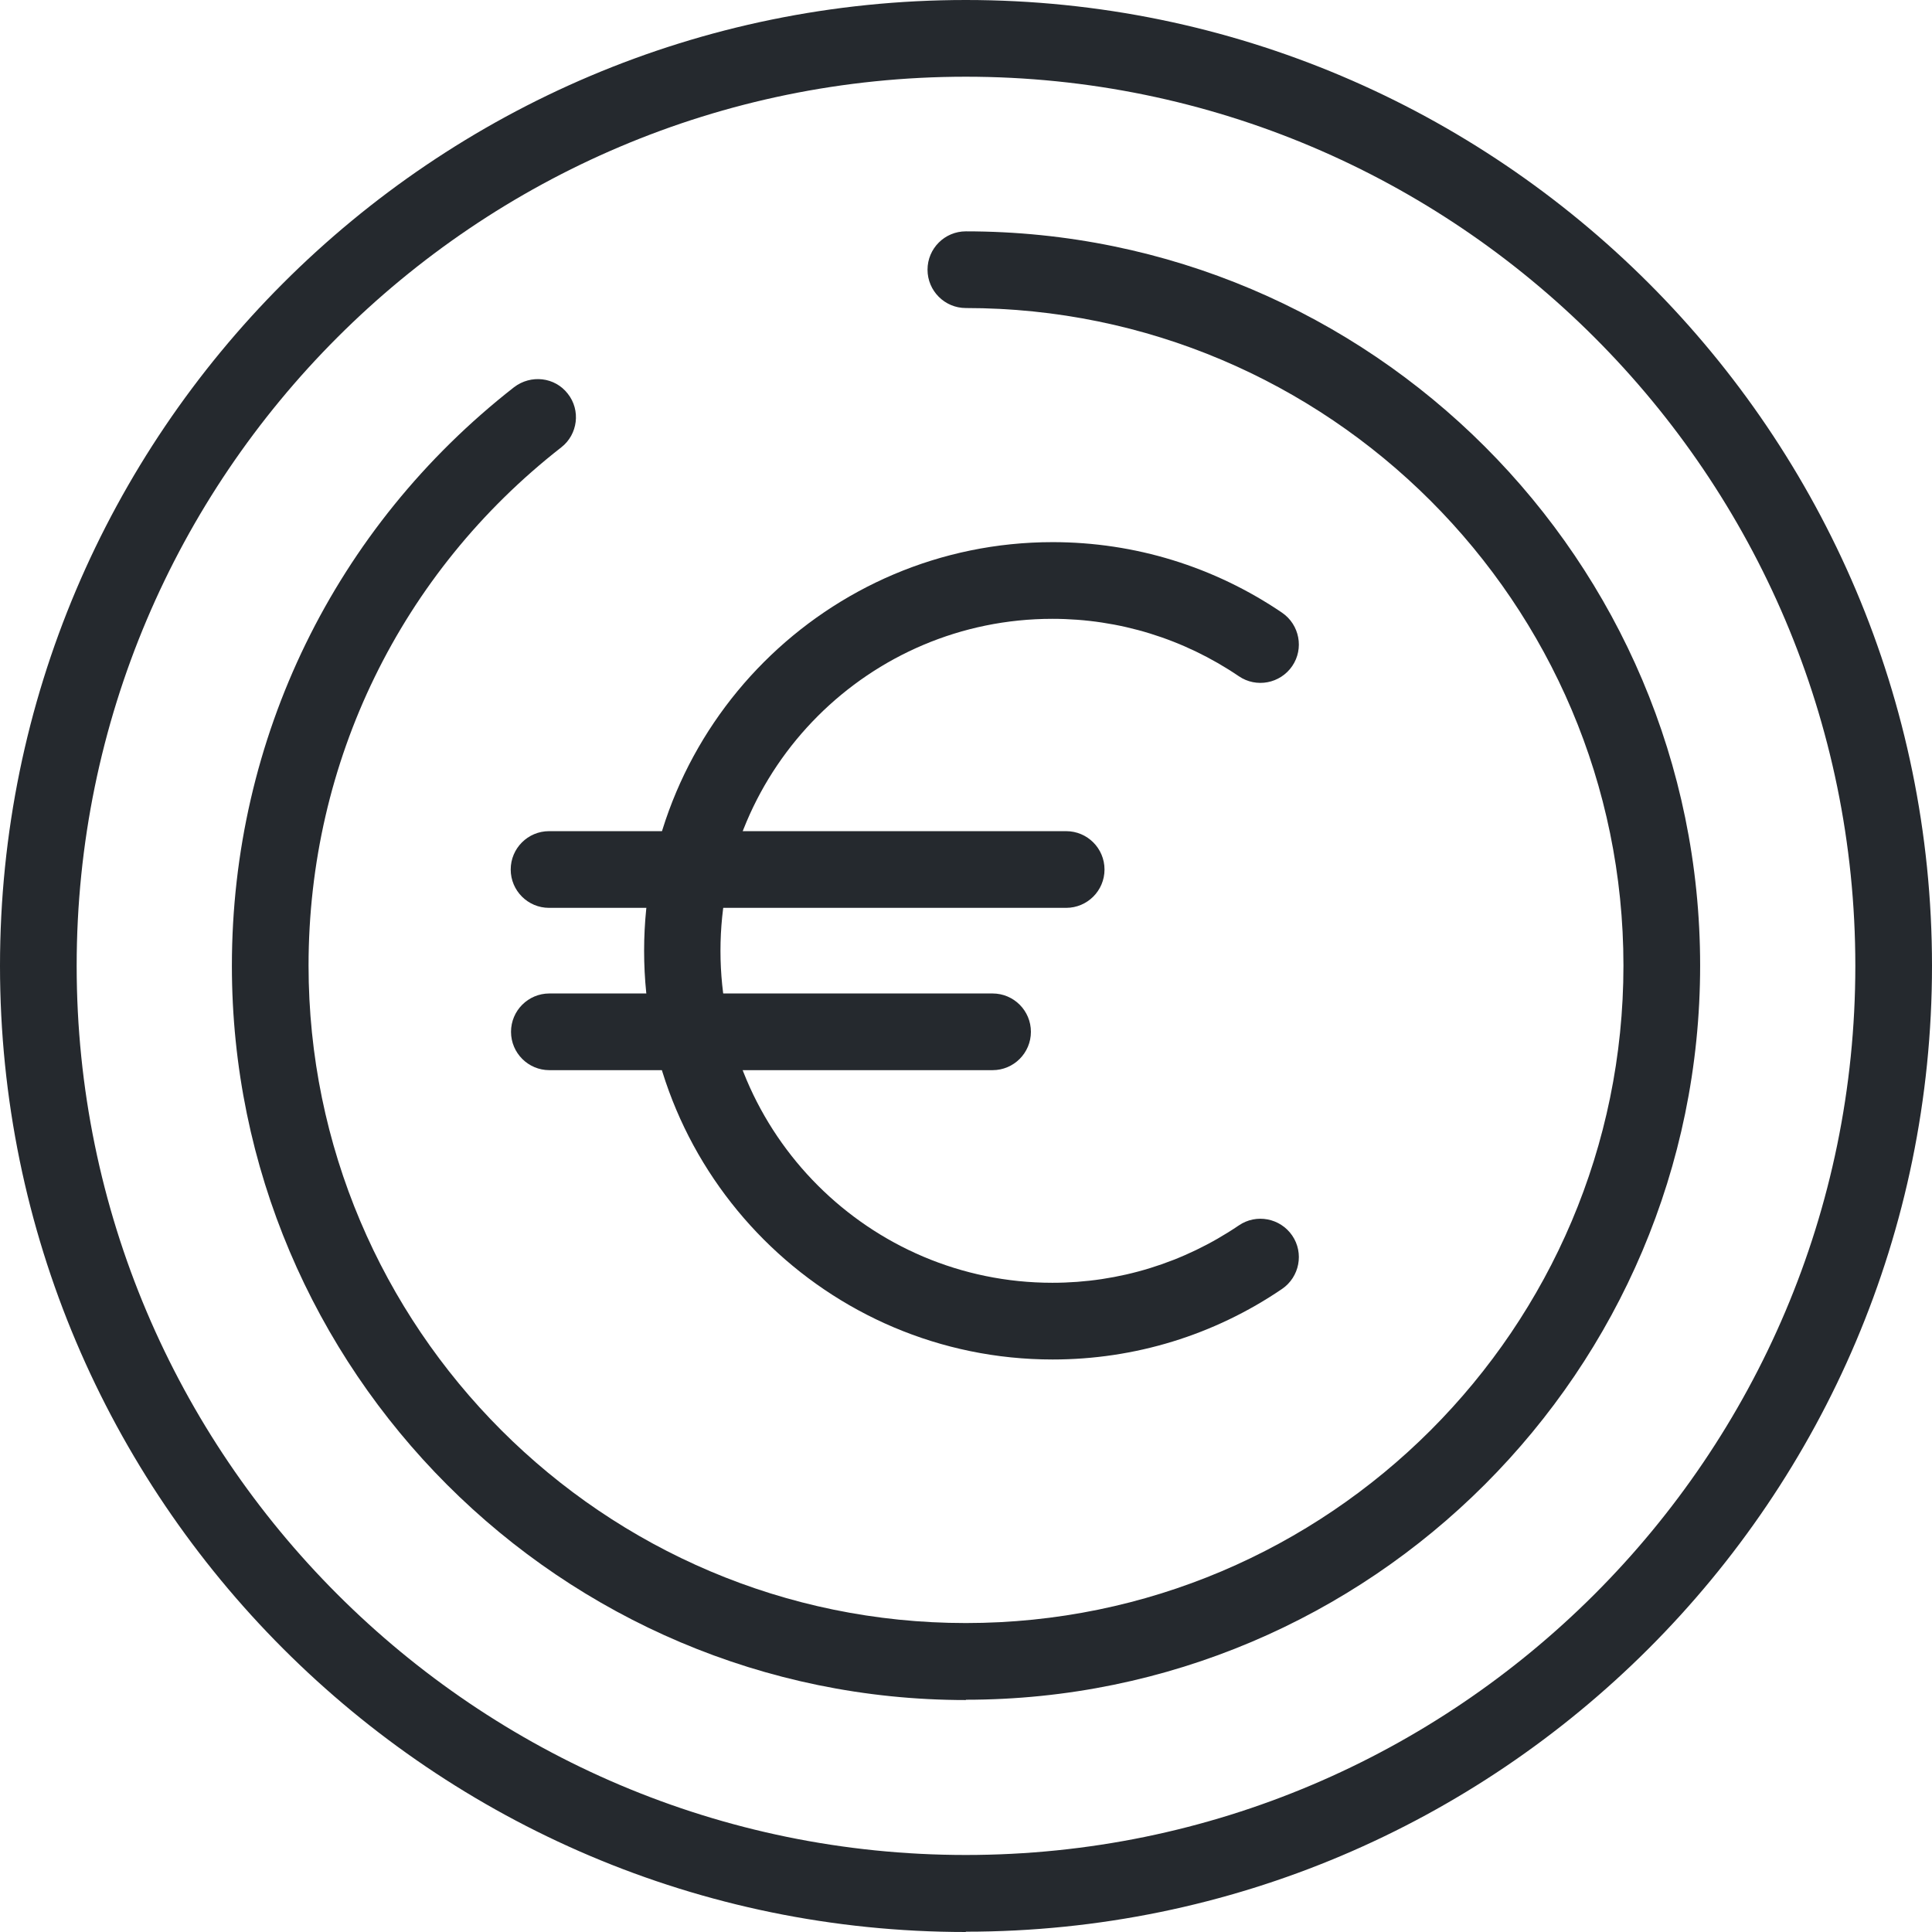 <svg width="82" height="82" viewBox="0 0 82 82" fill="none" xmlns="http://www.w3.org/2000/svg">
    <g clip-path="url(#clip0_2082_602)">
        <path d="M45.251 38.532H23.303C22.405 38.532 21.676 37.803 21.676 36.905C21.676 36.006 22.405 35.277 23.303 35.277H45.251C46.15 35.277 46.879 36.006 46.879 36.905C46.879 37.803 46.15 38.532 45.251 38.532Z" fill="#25292E"></path>
        <path d="M42.128 45.421H23.317C22.419 45.421 21.689 44.692 21.689 43.793C21.689 42.895 22.419 42.166 23.317 42.166H42.128C43.026 42.166 43.755 42.895 43.755 43.793C43.755 44.692 43.026 45.421 42.128 45.421Z" fill="#25292E"></path>
        <path d="M44.678 57.701C35.11 57.701 27.338 49.914 27.338 40.355C27.338 30.797 35.123 23.01 44.678 23.01C48.167 23.01 51.538 24.052 54.415 26.005C55.157 26.513 55.352 27.529 54.845 28.271C54.337 29.013 53.322 29.209 52.58 28.701C50.236 27.112 47.503 26.265 44.665 26.265C36.893 26.265 30.579 32.581 30.579 40.355C30.579 48.13 36.906 54.445 44.665 54.445C47.503 54.445 50.236 53.599 52.58 52.01C53.322 51.502 54.337 51.698 54.845 52.44C55.352 53.182 55.157 54.198 54.415 54.706C51.525 56.672 48.154 57.701 44.678 57.701Z" fill="#25292E"></path>
        <path d="M40.993 82C18.381 82 0 63.6 0 40.993C0 18.387 18.381 0 40.993 0C63.606 0 82 18.387 82 40.993C82 63.6 63.606 81.987 40.993 81.987V82ZM40.993 3.256C20.178 3.256 3.254 20.184 3.254 40.993C3.254 61.803 20.178 78.731 40.993 78.731C61.809 78.731 78.746 61.803 78.746 40.993C78.746 20.184 61.809 3.256 40.993 3.256Z" fill="#25292E"></path>
        <path d="M40.994 72.155C23.823 72.155 9.842 58.183 9.842 40.993C9.842 31.344 14.203 22.385 21.818 16.434C22.534 15.887 23.55 16.004 24.096 16.707C24.656 17.41 24.526 18.439 23.823 18.986C17.002 24.312 13.096 32.334 13.096 40.98C13.096 56.359 25.607 68.887 40.994 68.887C56.381 68.887 68.904 56.373 68.904 40.98C68.904 25.588 56.381 13.074 40.994 13.074C40.096 13.074 39.367 12.345 39.367 11.446C39.367 10.548 40.096 9.819 40.994 9.819C58.177 9.819 72.159 23.791 72.159 40.98C72.159 58.17 58.177 72.142 40.994 72.142V72.155Z" fill="#25292E"></path>
    </g>
    <defs>
        <clipPath id="clip0_2082_602">
            <rect width="82" height="82" fill="white"></rect>
        </clipPath>
    </defs>
</svg>